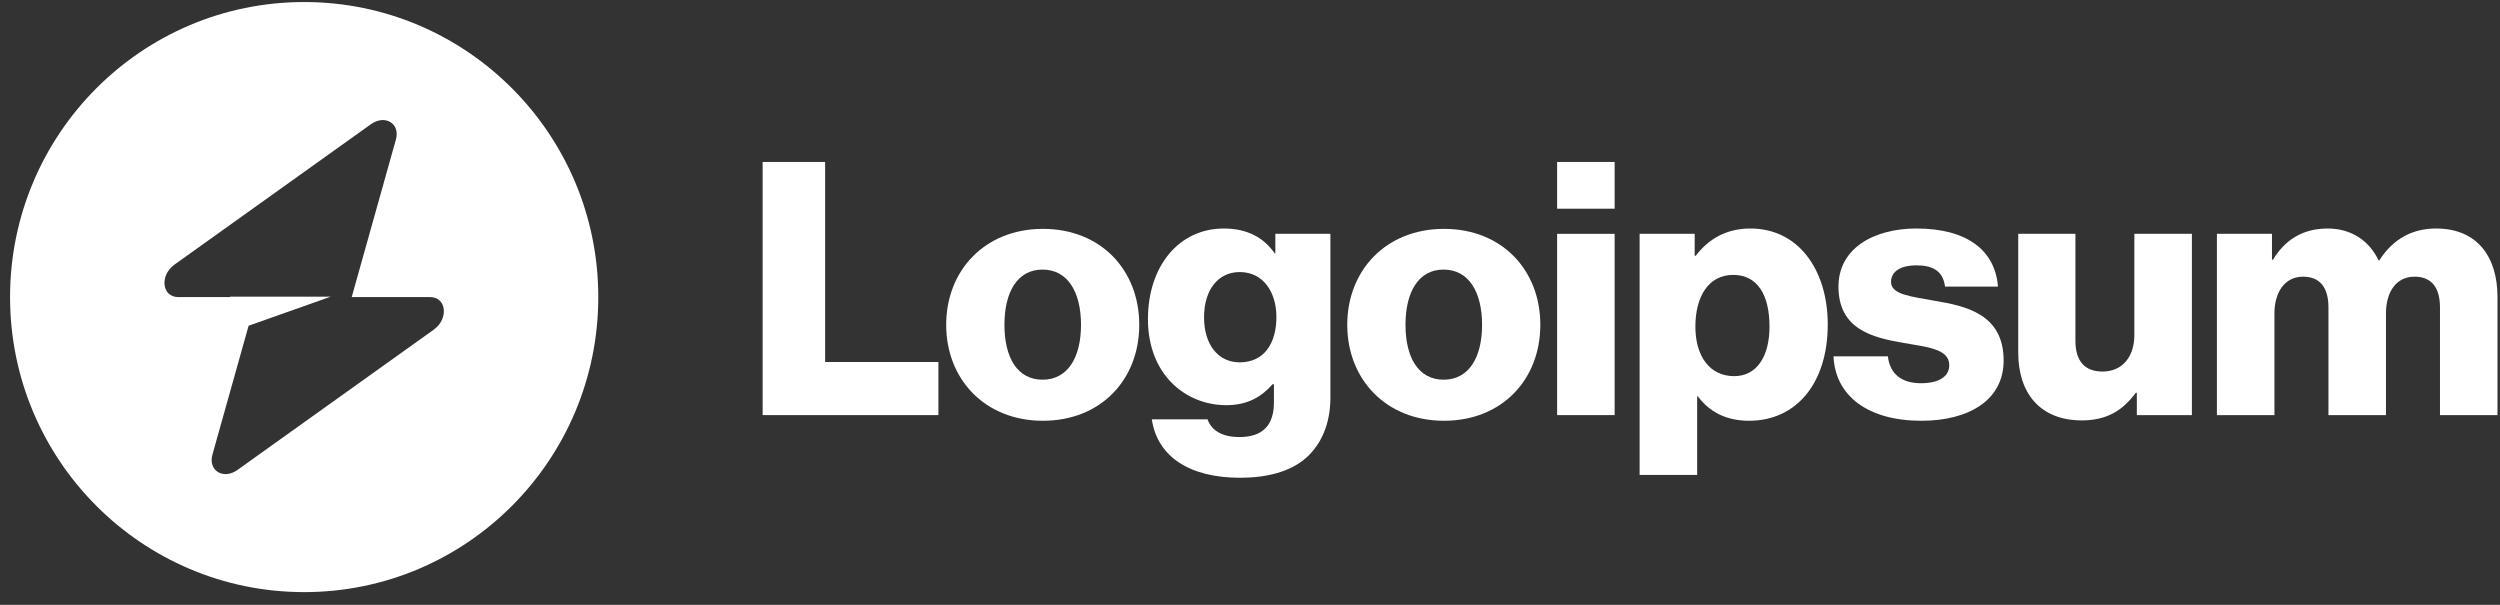 <svg width="124" height="30" viewBox="0 0 124 30" fill="none" xmlns="http://www.w3.org/2000/svg">
<rect x="0" y="0" width="124" height="30" fill="#333333" stroke="none"/>
<g clip-path="url(#clip0_180_336)">
<path d="M37.827 20.589H46.545V17.955H40.926V8.033H37.827V20.589Z" fill="white"/>
<path d="M51.71 18.833C50.467 18.833 49.82 17.744 49.82 16.111C49.82 14.477 50.467 13.371 51.71 13.371C52.953 13.371 53.618 14.477 53.618 16.111C53.618 17.744 52.953 18.833 51.71 18.833ZM51.728 20.87C54.616 20.87 56.507 18.815 56.507 16.111C56.507 13.406 54.616 11.352 51.728 11.352C48.857 11.352 46.931 13.406 46.931 16.111C46.931 18.815 48.857 20.87 51.728 20.87Z" fill="white"/>
<path d="M61.507 23.697C62.837 23.697 64.01 23.399 64.798 22.696C65.515 22.046 65.988 21.063 65.988 19.711V11.598H63.257V12.563H63.222C62.697 11.808 61.892 11.334 60.701 11.334C58.478 11.334 56.938 13.196 56.938 15.83C56.938 18.587 58.811 20.097 60.824 20.097C61.909 20.097 62.592 19.658 63.117 19.061H63.187V19.957C63.187 21.045 62.679 21.678 61.471 21.678C60.526 21.678 60.053 21.274 59.896 20.799H57.13C57.41 22.679 59.038 23.697 61.507 23.697ZM61.489 17.972C60.421 17.972 59.721 17.094 59.721 15.742C59.721 14.372 60.421 13.494 61.489 13.494C62.679 13.494 63.31 14.513 63.31 15.724C63.31 16.989 62.732 17.972 61.489 17.972Z" fill="white"/>
<path d="M71.603 18.833C70.36 18.833 69.713 17.744 69.713 16.111C69.713 14.477 70.36 13.371 71.603 13.371C72.846 13.371 73.511 14.477 73.511 16.111C73.511 17.744 72.846 18.833 71.603 18.833ZM71.621 20.87C74.509 20.87 76.4 18.815 76.4 16.111C76.4 13.406 74.509 11.352 71.621 11.352C68.75 11.352 66.824 13.406 66.824 16.111C66.824 18.815 68.75 20.87 71.621 20.87Z" fill="white"/>
<path d="M77.233 20.589H80.086V11.598H77.233V20.589ZM77.233 10.351H80.086V8.033H77.233V10.351Z" fill="white"/>
<path d="M81.325 23.557H84.179V19.658H84.214C84.774 20.413 85.597 20.87 86.752 20.87C89.098 20.87 90.656 19.008 90.656 16.093C90.656 13.389 89.203 11.334 86.822 11.334C85.597 11.334 84.721 11.879 84.109 12.686H84.056V11.598H81.325V23.557ZM86.017 18.657C84.791 18.657 84.091 17.656 84.091 16.199C84.091 14.741 84.721 13.635 85.964 13.635C87.19 13.635 87.767 14.653 87.767 16.199C87.767 17.726 87.102 18.657 86.017 18.657Z" fill="white"/>
<path d="M95.301 20.87C97.647 20.87 99.38 19.851 99.38 17.884C99.38 15.584 97.525 15.18 95.949 14.917C94.811 14.706 93.796 14.618 93.796 13.986C93.796 13.424 94.338 13.161 95.039 13.161C95.826 13.161 96.369 13.406 96.474 14.214H99.1C98.96 12.441 97.595 11.334 95.056 11.334C92.938 11.334 91.188 12.318 91.188 14.214C91.188 16.322 92.85 16.743 94.409 17.006C95.599 17.217 96.684 17.305 96.684 18.113C96.684 18.692 96.142 19.008 95.284 19.008C94.338 19.008 93.743 18.569 93.638 17.674H90.942C91.03 19.658 92.675 20.87 95.301 20.87Z" fill="white"/>
<path d="M103.256 20.852C104.499 20.852 105.287 20.36 105.934 19.482H105.987V20.589H108.718V11.598H105.864V16.62C105.864 17.691 105.269 18.429 104.289 18.429C103.379 18.429 102.941 17.884 102.941 16.901V11.598H100.105V17.498C100.105 19.5 101.19 20.852 103.256 20.852Z" fill="white"/>
<path d="M109.959 20.589H112.812V15.549C112.812 14.478 113.338 13.723 114.23 13.723C115.088 13.723 115.491 14.284 115.491 15.25V20.589H118.344V15.549C118.344 14.478 118.852 13.723 119.762 13.723C120.62 13.723 121.023 14.284 121.023 15.25V20.589H123.876V14.741C123.876 12.722 122.861 11.334 120.83 11.334C119.675 11.334 118.712 11.826 118.012 12.915H117.977C117.522 11.949 116.629 11.334 115.456 11.334C114.16 11.334 113.303 11.949 112.742 12.88H112.69V11.598H109.959V20.589Z" fill="white"/>
<path fill-rule="evenodd" clip-rule="evenodd" d="M15.087 29.369C23.144 29.369 29.675 22.817 29.675 14.735C29.675 6.653 23.144 0.101 15.087 0.101C7.03 0.101 0.499 6.653 0.499 14.735C0.499 22.817 7.03 29.369 15.087 29.369ZM19.638 6.918C19.86 6.129 19.096 5.662 18.399 6.16L8.663 13.118C7.907 13.658 8.026 14.735 8.842 14.735H11.406V14.715H16.402L12.331 16.156L10.536 22.552C10.315 23.341 11.078 23.808 11.776 23.31L21.511 16.353C22.267 15.812 22.148 14.735 21.332 14.735H17.445L19.638 6.918Z" fill="white"/>
</g>
<defs>
<clipPath id="clip0_180_336">
<rect width="124" height="30" fill="white"/>
</clipPath>
</defs>
</svg>
